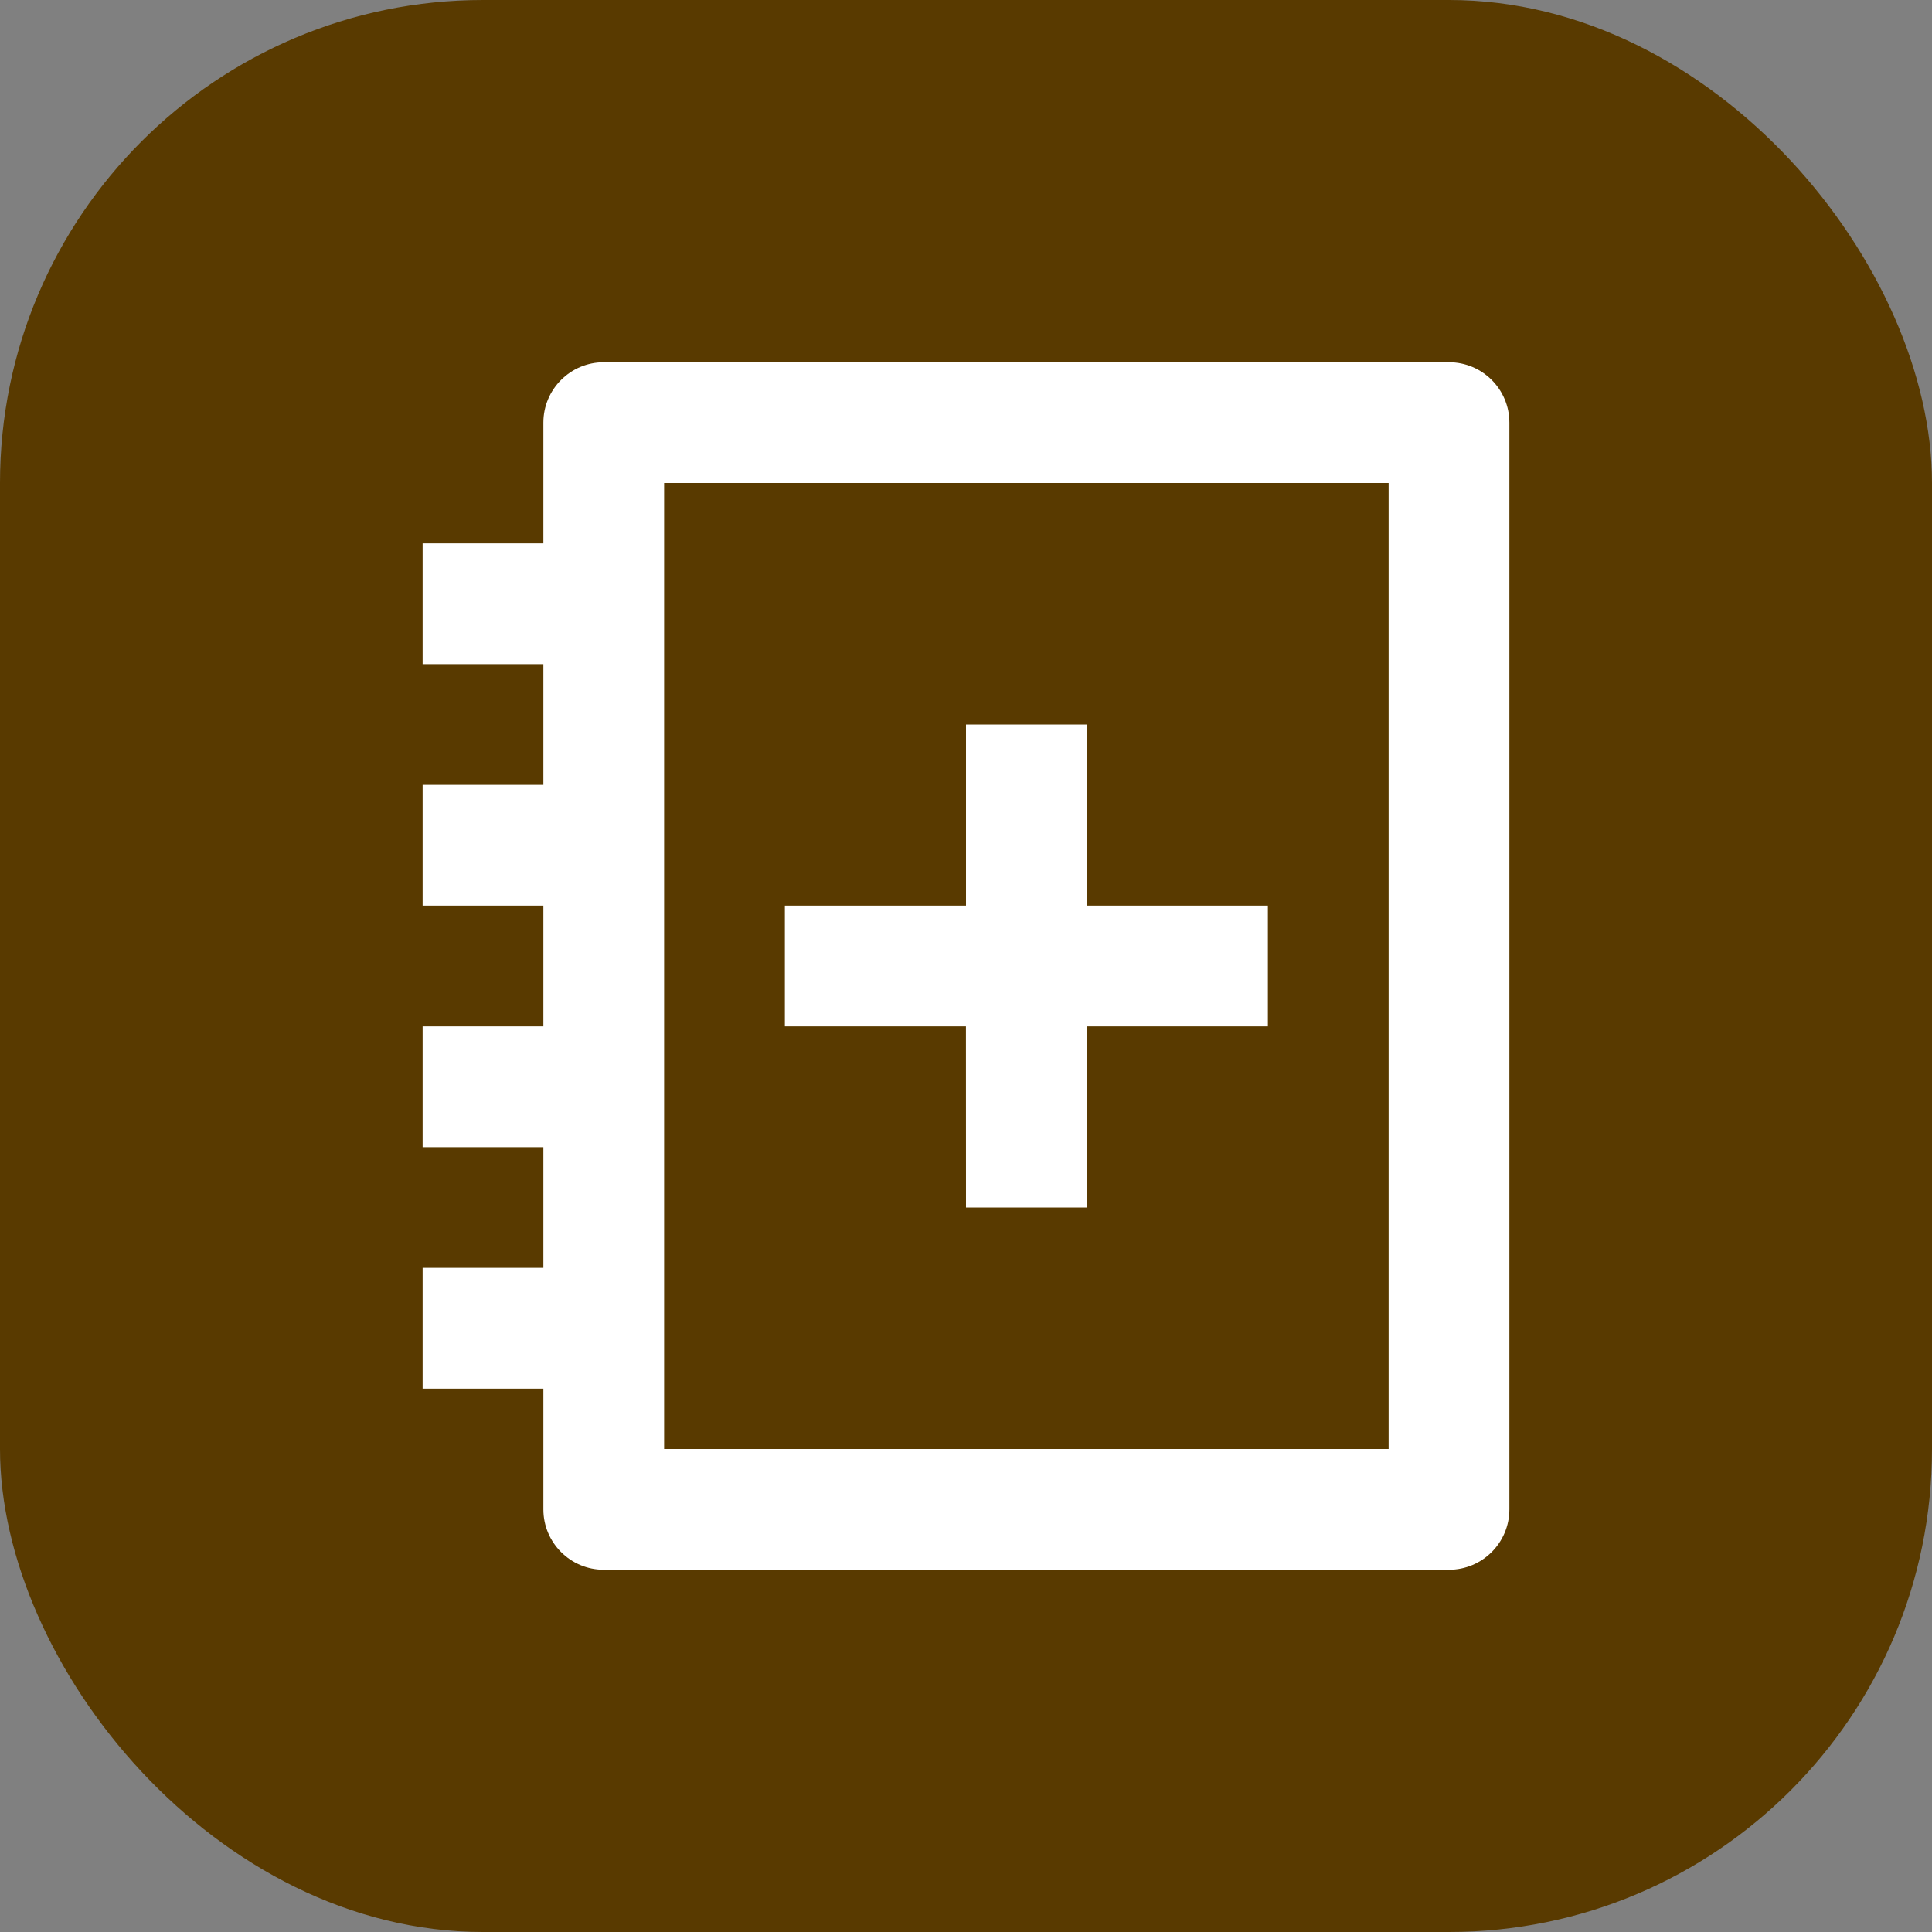 <svg width="32" height="32" viewBox="0 0 32 32" fill="none" xmlns="http://www.w3.org/2000/svg">
<rect x="0" y="0" width="32" height="32" fill="#808080" stroke="none"/>
<rect width="32" height="32" rx="8" fill="#593A00"/>
<g clip-path="url(#clip0_801_14823)">
<path d="M24 6C24.552 6 25 6.448 25 7V25C25 25.552 24.552 26 24 26H10C9.448 26 9 25.552 9 25V23H7V21H9V19H7V17H9V15H7V13H9V11H7V9H9V7C9 6.448 9.448 6 10 6H24ZM23 8H11V24H23V8ZM18 12V15H21V17H17.999L18 20H16L15.999 17H13V15H16V12H18Z" fill="white"/>
</g>
<defs>
<clipPath id="clip0_801_14823">
<rect width="24" height="24" fill="white" transform="translate(4 4)"/>
</clipPath>
</defs>
</svg>
